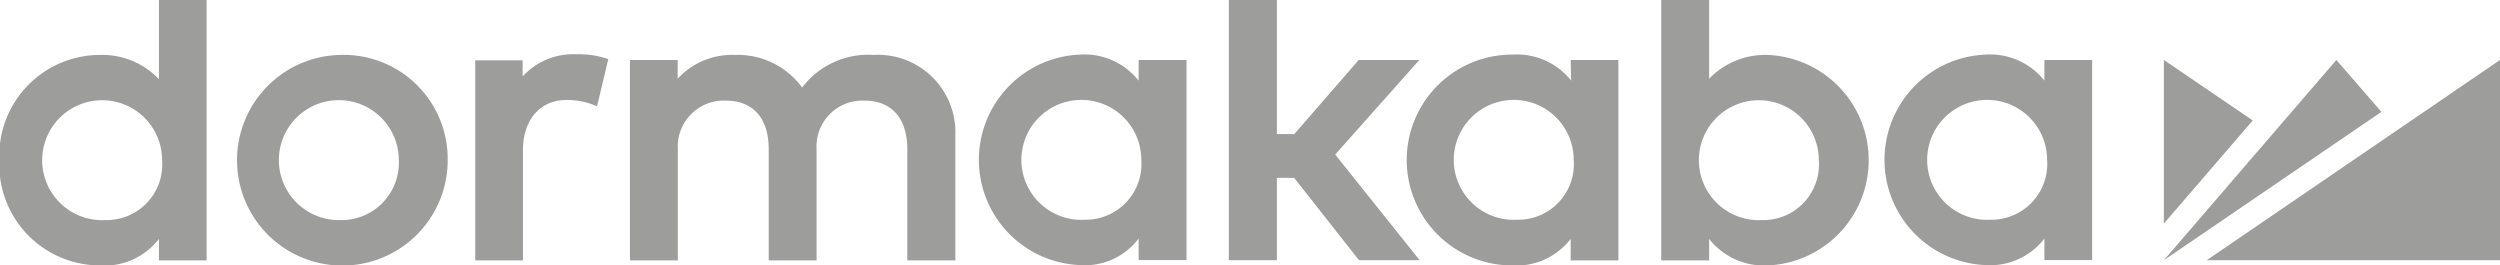 <?xml version="1.0" encoding="UTF-8"?> <svg xmlns="http://www.w3.org/2000/svg" xmlns:xlink="http://www.w3.org/1999/xlink" id="Capa_1" data-name="Capa 1" width="148.82" height="15.8" viewBox="0 0 148.82 15.8"><defs><style>.cls-1{fill:none;}.cls-2{clip-path:url(#clip-path);}.cls-3{fill:#9d9d9c;}</style><clipPath id="clip-path" transform="translate(-286 -380.2)"><rect class="cls-1" x="286" y="380.2" width="148.82" height="15.8"></rect></clipPath></defs><title>logo-dormakaba</title><g class="cls-2"><path class="cls-3" d="M298.3,380.2h-2.84v4.71a4.66,4.66,0,0,0-3.5-1.44,6,6,0,0,0-6,6.21v.11a6,6,0,0,0,6,6.21,4.07,4.07,0,0,0,3.5-1.58v1.28h2.84Zm-6,13.1a3.57,3.57,0,1,1,3.35-3.57,3.31,3.31,0,0,1-3.35,3.57" transform="translate(-286 -380.2)"></path><path class="cls-3" d="M306.24,383.47a6.27,6.27,0,1,0,6.41,6.26,6.19,6.19,0,0,0-6.41-6.26m0,9.83a3.57,3.57,0,1,1,3.5-3.57,3.41,3.41,0,0,1-3.5,3.57" transform="translate(-286 -380.2)"></path><path class="cls-3" d="M338,383.47a4.93,4.93,0,0,0-4.25,1.94,4.75,4.75,0,0,0-4-1.94,4.38,4.38,0,0,0-3.41,1.42v-1.12H323.5V395.7h2.85v-6.6a2.74,2.74,0,0,1,2.86-2.91c1.62,0,2.55,1.05,2.55,2.89v6.62h2.85v-6.6a2.73,2.73,0,0,1,2.85-2.91c1.62,0,2.55,1.05,2.55,2.89v6.62h2.86v-7.46a4.61,4.61,0,0,0-4.87-4.77" transform="translate(-286 -380.2)"></path></g><polygon class="cls-3" points="73.15 0 73.15 15.49 76.01 15.49 76.01 10.59 77.04 10.59 80.9 15.49 84.51 15.49 79.48 9.2 84.49 3.57 80.88 3.57 77.05 7.98 76.01 7.98 76.01 0 73.15 0"></polygon><g class="cls-2"><path class="cls-3" d="M387.74,380.2h-2.85v15.5h2.85v-1.28a4.15,4.15,0,0,0,3.48,1.58,6.27,6.27,0,0,0,0-12.53,4.63,4.63,0,0,0-3.48,1.42Zm3.18,13.1a3.57,3.57,0,1,1,3.35-3.57,3.31,3.31,0,0,1-3.35,3.57" transform="translate(-286 -380.2)"></path><path class="cls-3" d="M407.7,385a4.13,4.13,0,0,0-3.5-1.55,6.27,6.27,0,0,0,0,12.53,4.07,4.07,0,0,0,3.5-1.58v1.28h2.84V383.77H407.7Zm-3.19,8.28a3.57,3.57,0,1,1,3.35-3.57,3.32,3.32,0,0,1-3.35,3.57" transform="translate(-286 -380.2)"></path><path class="cls-3" d="M379.53,385a4.13,4.13,0,0,0-3.5-1.55A6.27,6.27,0,0,0,376,396a4.08,4.08,0,0,0,3.5-1.58v1.28h2.84V383.77h-2.84Zm-3.2,8.28a3.57,3.57,0,1,1,3.35-3.57,3.31,3.31,0,0,1-3.35,3.57" transform="translate(-286 -380.2)"></path><path class="cls-3" d="M353.78,385a4.11,4.11,0,0,0-3.49-1.55,6.27,6.27,0,0,0,0,12.53,4,4,0,0,0,3.49-1.58v1.28h2.85V383.77h-2.85Zm-3.19,8.28a3.57,3.57,0,1,1,3.35-3.57,3.32,3.32,0,0,1-3.35,3.57" transform="translate(-286 -380.2)"></path></g><polygon class="cls-3" points="128.81 3.57 128.81 13.31 134.1 7.17 128.81 3.57"></polygon><polygon class="cls-3" points="128.81 15.49 141.76 6.66 139.08 3.57 128.81 15.49"></polygon><polygon class="cls-3" points="131.36 15.49 148.82 15.49 148.82 3.57 131.36 15.49"></polygon><g class="cls-2"><path class="cls-3" d="M317.11,384.79v-1h-2.82V395.7h2.84v-6.55c0-1.8,1-3,2.61-3a4.41,4.41,0,0,1,1.8.38l.67-2.81a5.36,5.36,0,0,0-1.89-.29,4.09,4.09,0,0,0-3.21,1.32" transform="translate(-286 -380.2)"></path></g></svg> 